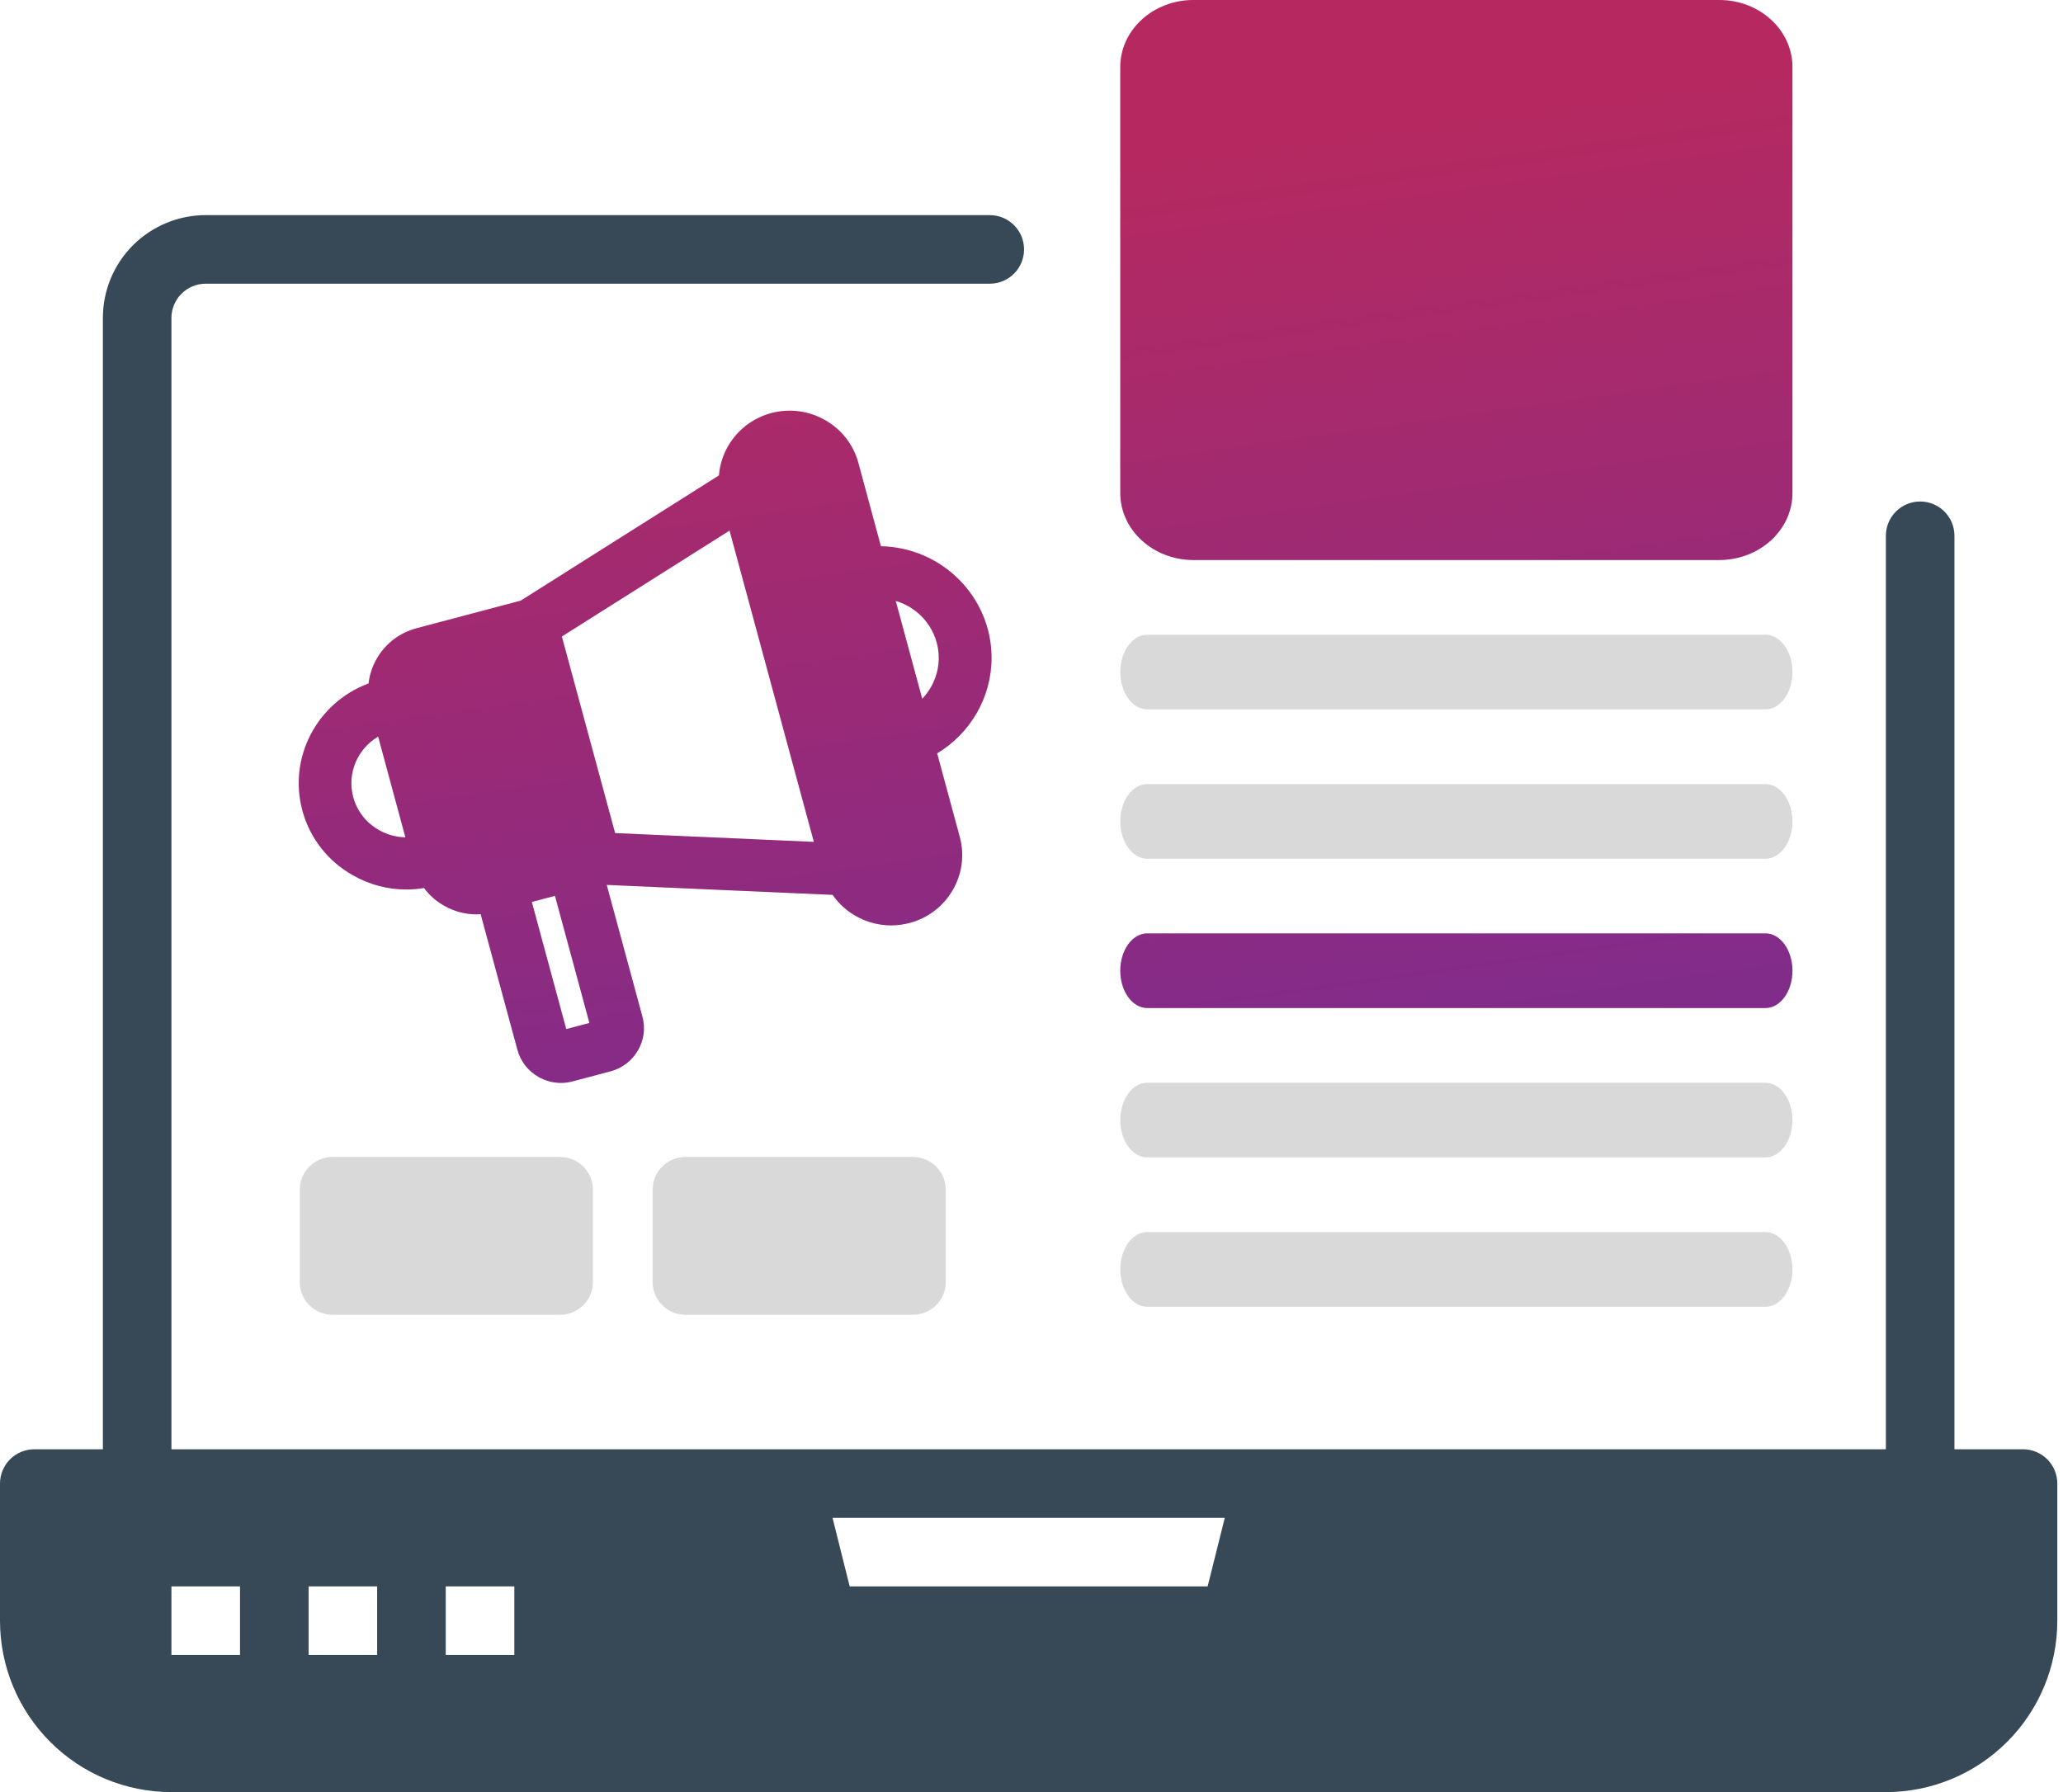 <svg width="61" height="53" viewBox="0 0 61 53" fill="none" xmlns="http://www.w3.org/2000/svg">
<path d="M59.818 42.861H57.79V15.845C57.79 15.285 57.336 14.831 56.776 14.831C56.217 14.831 55.763 15.285 55.763 15.845V42.861H5.069V9.404C5.069 9.135 5.176 8.877 5.366 8.687C5.556 8.497 5.814 8.39 6.083 8.39H29.266C29.826 8.39 30.28 7.936 30.28 7.376C30.28 6.816 29.826 6.362 29.266 6.362H6.083C5.277 6.362 4.503 6.683 3.932 7.253C3.362 7.823 3.042 8.597 3.042 9.404V42.861H1.014C0.745 42.861 0.487 42.968 0.297 43.158C0.107 43.348 0 43.606 0 43.875V47.931C0 49.275 0.534 50.565 1.485 51.515C2.435 52.466 3.725 53 5.069 53H55.763C57.107 53 58.397 52.466 59.347 51.515C60.298 50.565 60.832 49.275 60.832 47.931V43.875C60.832 43.606 60.725 43.348 60.535 43.158C60.345 42.968 60.087 42.861 59.818 42.861ZM36.215 44.889L35.708 46.917H25.124L24.617 44.889H36.215ZM15.208 46.917V48.944H13.18V46.917H15.208ZM11.152 46.917V48.944H9.125V46.917H11.152ZM5.069 46.917H7.097V48.944H5.069V46.917Z" fill="#374856"/>
<path d="M20.272 34.216H26.991C27.528 34.216 27.965 34.648 27.965 35.18V37.92C27.965 38.452 27.528 38.884 26.991 38.884H20.272C19.735 38.884 19.298 38.452 19.298 37.92V35.179C19.298 34.647 19.735 34.215 20.272 34.215V34.216Z" fill="#D9D9D9"/>
<path d="M52.202 36.438H33.923C33.481 36.438 33.125 36.933 33.125 37.542C33.125 38.151 33.483 38.646 33.923 38.646H52.202C52.644 38.646 53 38.151 53 37.542C53 36.933 52.642 36.438 52.202 36.438Z" fill="#D9D9D9"/>
<path d="M52.202 32.021H33.923C33.481 32.021 33.125 32.516 33.125 33.125C33.125 33.734 33.483 34.229 33.923 34.229H52.202C52.644 34.229 53 33.734 53 33.125C53 32.516 52.642 32.021 52.202 32.021Z" fill="#D9D9D9"/>
<path d="M52.202 23.188H33.923C33.481 23.188 33.125 23.683 33.125 24.292C33.125 24.901 33.483 25.396 33.923 25.396H52.202C52.644 25.396 53 24.901 53 24.292C53 23.683 52.642 23.188 52.202 23.188Z" fill="#D9D9D9"/>
<path d="M52.202 18.771H33.923C33.481 18.771 33.125 19.266 33.125 19.875C33.125 20.484 33.483 20.979 33.923 20.979H52.202C52.644 20.979 53 20.484 53 19.875C53 19.266 52.642 18.771 52.202 18.771Z" fill="#D9D9D9"/>
<path fill-rule="evenodd" clip-rule="evenodd" d="M35.291 0H50.834C52.03 0 53 0.888 53 1.984V14.578C53 15.674 52.03 16.562 50.834 16.562H35.291C34.095 16.562 33.125 15.674 33.125 14.578V1.984C33.125 0.888 34.095 0 35.291 0ZM26.048 16.157L25.38 13.687C25.235 13.152 24.887 12.705 24.401 12.426C23.914 12.148 23.348 12.074 22.808 12.216C22.267 12.36 21.815 12.705 21.533 13.185C21.374 13.458 21.284 13.756 21.259 14.06L15.396 17.764L12.316 18.58C11.818 18.713 11.402 19.029 11.145 19.471C11.009 19.703 10.928 19.954 10.898 20.213C9.383 20.774 8.515 22.397 8.942 23.974C9.161 24.783 9.688 25.46 10.426 25.881C10.918 26.163 11.463 26.306 12.015 26.306C12.189 26.306 12.363 26.29 12.537 26.262C12.693 26.471 12.891 26.65 13.127 26.783C13.425 26.954 13.755 27.041 14.091 27.041C14.132 27.041 14.172 27.04 14.213 27.037L15.299 31.046C15.392 31.387 15.612 31.672 15.921 31.848C16.128 31.965 16.356 32.026 16.587 32.026C16.703 32.026 16.819 32.011 16.934 31.98L18.051 31.684C18.395 31.592 18.683 31.374 18.861 31.068C19.04 30.762 19.088 30.407 18.995 30.066L17.94 26.17L24.619 26.465C25.008 27.025 25.658 27.367 26.35 27.367C26.529 27.367 26.712 27.343 26.894 27.296C28.013 27 28.679 25.858 28.379 24.75L27.71 22.28C28.688 21.692 29.319 20.628 29.319 19.456C29.319 17.659 27.859 16.192 26.051 16.155L26.048 16.157ZM11.202 24.547C10.825 24.332 10.556 23.987 10.445 23.576C10.253 22.868 10.574 22.143 11.181 21.784L11.987 24.763C11.714 24.758 11.445 24.686 11.201 24.547H11.202ZM16.743 30.434L15.725 26.674L16.41 26.494L17.428 30.253L16.743 30.434ZM18.188 24.638L16.613 18.824L21.572 15.691L24.065 24.898L18.186 24.638H18.188ZM27.269 20.666L26.485 17.771C27.22 17.988 27.758 18.662 27.758 19.457C27.758 19.918 27.573 20.347 27.269 20.666ZM52.202 27.604H33.923C33.481 27.604 33.125 28.099 33.125 28.708C33.125 29.317 33.483 29.812 33.923 29.812H52.202C52.644 29.812 53 29.317 53 28.708C53 28.099 52.642 27.604 52.202 27.604Z" fill="url(#paint0_linear_87_243)"/>
<path fill-rule="evenodd" clip-rule="evenodd" d="M35.291 0H50.834C52.03 0 53 0.888 53 1.984V14.578C53 15.674 52.03 16.562 50.834 16.562H35.291C34.095 16.562 33.125 15.674 33.125 14.578V1.984C33.125 0.888 34.095 0 35.291 0ZM26.048 16.157L25.38 13.687C25.235 13.152 24.887 12.705 24.401 12.426C23.914 12.148 23.348 12.074 22.808 12.216C22.267 12.36 21.815 12.705 21.533 13.185C21.374 13.458 21.284 13.756 21.259 14.06L15.396 17.764L12.316 18.58C11.818 18.713 11.402 19.029 11.145 19.471C11.009 19.703 10.928 19.954 10.898 20.213C9.383 20.774 8.515 22.397 8.942 23.974C9.161 24.783 9.688 25.46 10.426 25.881C10.918 26.163 11.463 26.306 12.015 26.306C12.189 26.306 12.363 26.29 12.537 26.262C12.693 26.471 12.891 26.65 13.127 26.783C13.425 26.954 13.755 27.041 14.091 27.041C14.132 27.041 14.172 27.04 14.213 27.037L15.299 31.046C15.392 31.387 15.612 31.672 15.921 31.848C16.128 31.965 16.356 32.026 16.587 32.026C16.703 32.026 16.819 32.011 16.934 31.98L18.051 31.684C18.395 31.592 18.683 31.374 18.861 31.068C19.04 30.762 19.088 30.407 18.995 30.066L17.94 26.17L24.619 26.465C25.008 27.025 25.658 27.367 26.35 27.367C26.529 27.367 26.712 27.343 26.894 27.296C28.013 27 28.679 25.858 28.379 24.75L27.71 22.28C28.688 21.692 29.319 20.628 29.319 19.456C29.319 17.659 27.859 16.192 26.051 16.155L26.048 16.157ZM11.202 24.547C10.825 24.332 10.556 23.987 10.445 23.576C10.253 22.868 10.574 22.143 11.181 21.784L11.987 24.763C11.714 24.758 11.445 24.686 11.201 24.547H11.202ZM16.743 30.434L15.725 26.674L16.41 26.494L17.428 30.253L16.743 30.434ZM18.188 24.638L16.613 18.824L21.572 15.691L24.065 24.898L18.186 24.638H18.188ZM27.269 20.666L26.485 17.771C27.22 17.988 27.758 18.662 27.758 19.457C27.758 19.918 27.573 20.347 27.269 20.666ZM52.202 27.604H33.923C33.481 27.604 33.125 28.099 33.125 28.708C33.125 29.317 33.483 29.812 33.923 29.812H52.202C52.644 29.812 53 29.317 53 28.708C53 28.099 52.642 27.604 52.202 27.604Z" fill="black" fill-opacity="0.2"/>
<path d="M9.839 34.216H16.558C17.095 34.216 17.532 34.648 17.532 35.18V37.92C17.532 38.452 17.095 38.884 16.558 38.884H9.839C9.301 38.884 8.864 38.452 8.864 37.92V35.179C8.864 34.647 9.301 34.215 9.839 34.215V34.216Z" fill="#D9D9D9"/>
<defs>
<linearGradient id="paint0_linear_87_243" x1="56.204" y1="30.689" x2="52.175" y2="2.041" gradientUnits="userSpaceOnUse">
<stop offset="0" stop-color="#9D37B1"/>
<stop offset="1" stop-color="#E33378"/>
</linearGradient>
</defs>
</svg>
